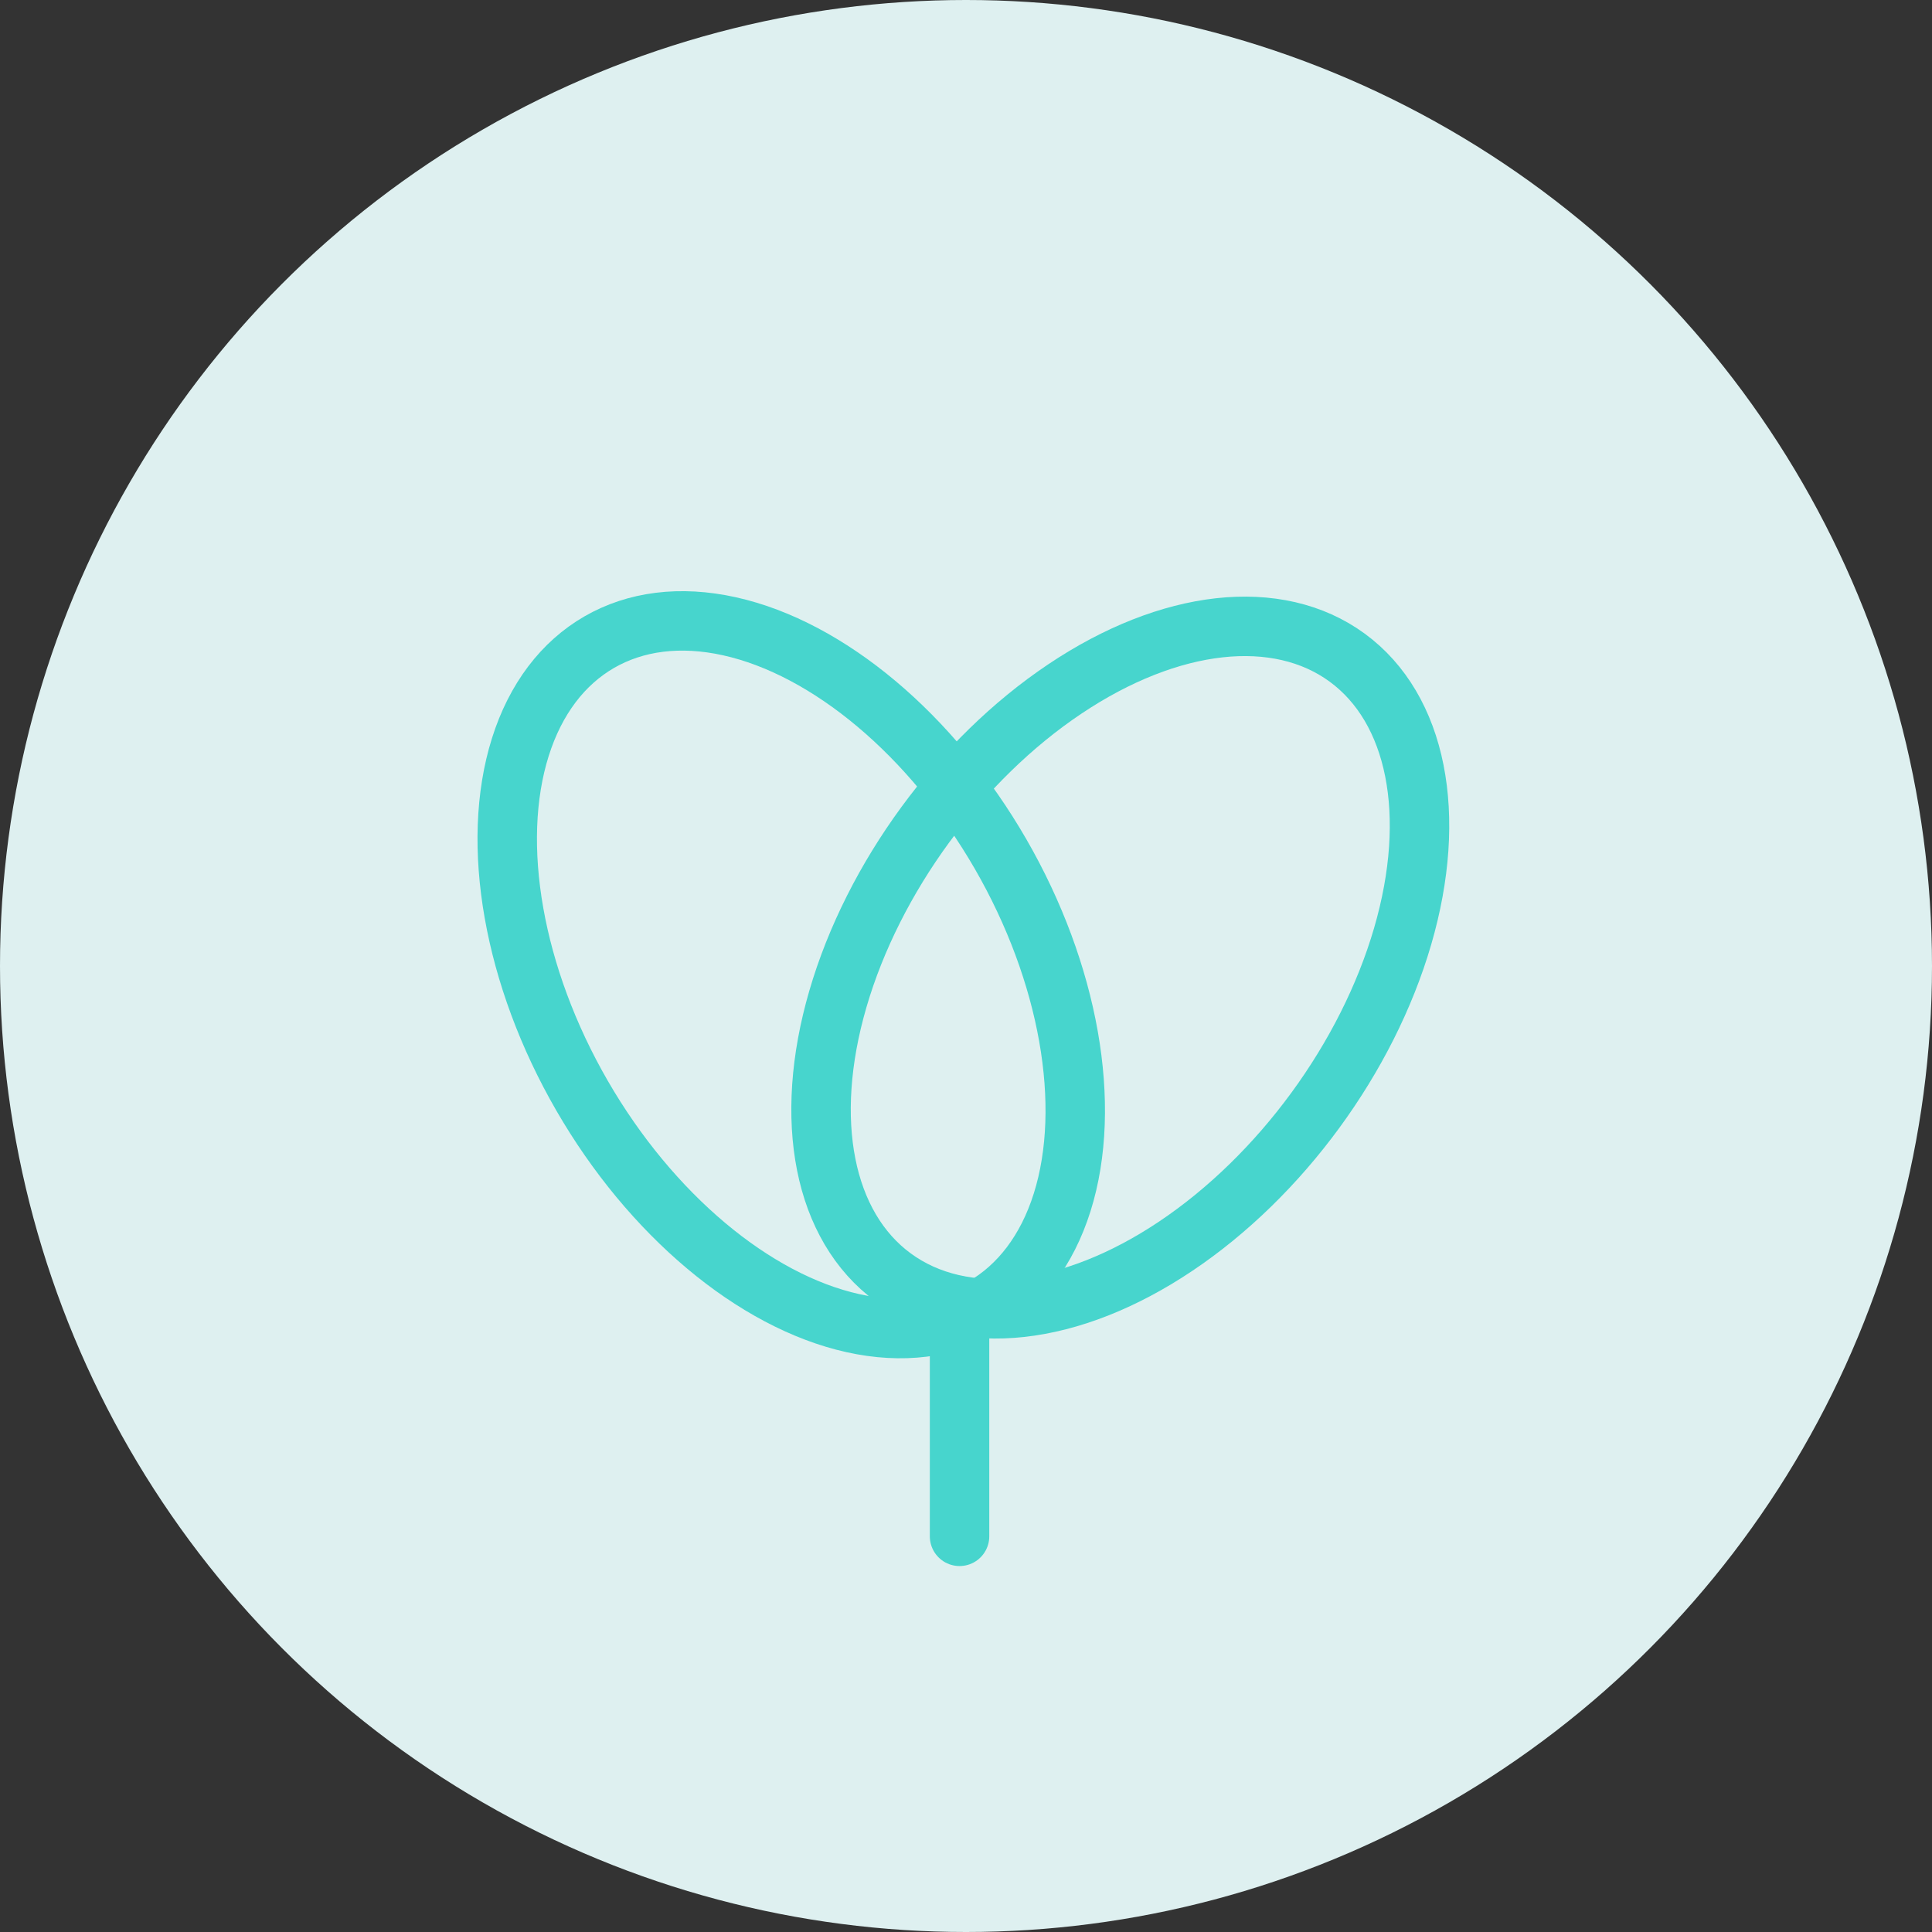 <svg xmlns="http://www.w3.org/2000/svg" width="65" height="65" viewBox="0 0 65 65">
  <rect x="0" y="0" width="65" height="65" fill="#333333" stroke="none"/>
  <g id="send-flowers" transform="translate(-687 -8208.997)">
    <circle id="Ellipse_394" data-name="Ellipse 394" cx="32.5" cy="32.5" r="32.5" transform="translate(687 8208.997)" fill="#def0f0"/>
    <g id="Group_5255" data-name="Group 5255" transform="translate(705.313 8230.776)">
      <ellipse id="Ellipse_54" data-name="Ellipse 54" cx="12.92" cy="8.13" rx="12.92" ry="8.13" transform="matrix(0.591, -0.807, 0.807, 0.591, 5.181, 16.396)" fill="none" stroke="#47d5cd" stroke-linecap="round" stroke-linejoin="round" stroke-miterlimit="10" stroke-width="2"/>
      <ellipse id="Ellipse_55" data-name="Ellipse 55" cx="8.13" cy="12.92" rx="8.13" ry="12.92" transform="matrix(0.866, -0.5, 0.5, 0.866, -5.193, 3.891)" fill="none" stroke="#47d5cd" stroke-linecap="round" stroke-linejoin="round" stroke-miterlimit="10" stroke-width="2"/>
      <line id="Line_300" data-name="Line 300" y2="7.752" transform="translate(13.97 22.157)" fill="none" stroke="#47d5cd" stroke-linecap="round" stroke-linejoin="round" stroke-miterlimit="10" stroke-width="2"/>
    </g>
  </g>
</svg>
